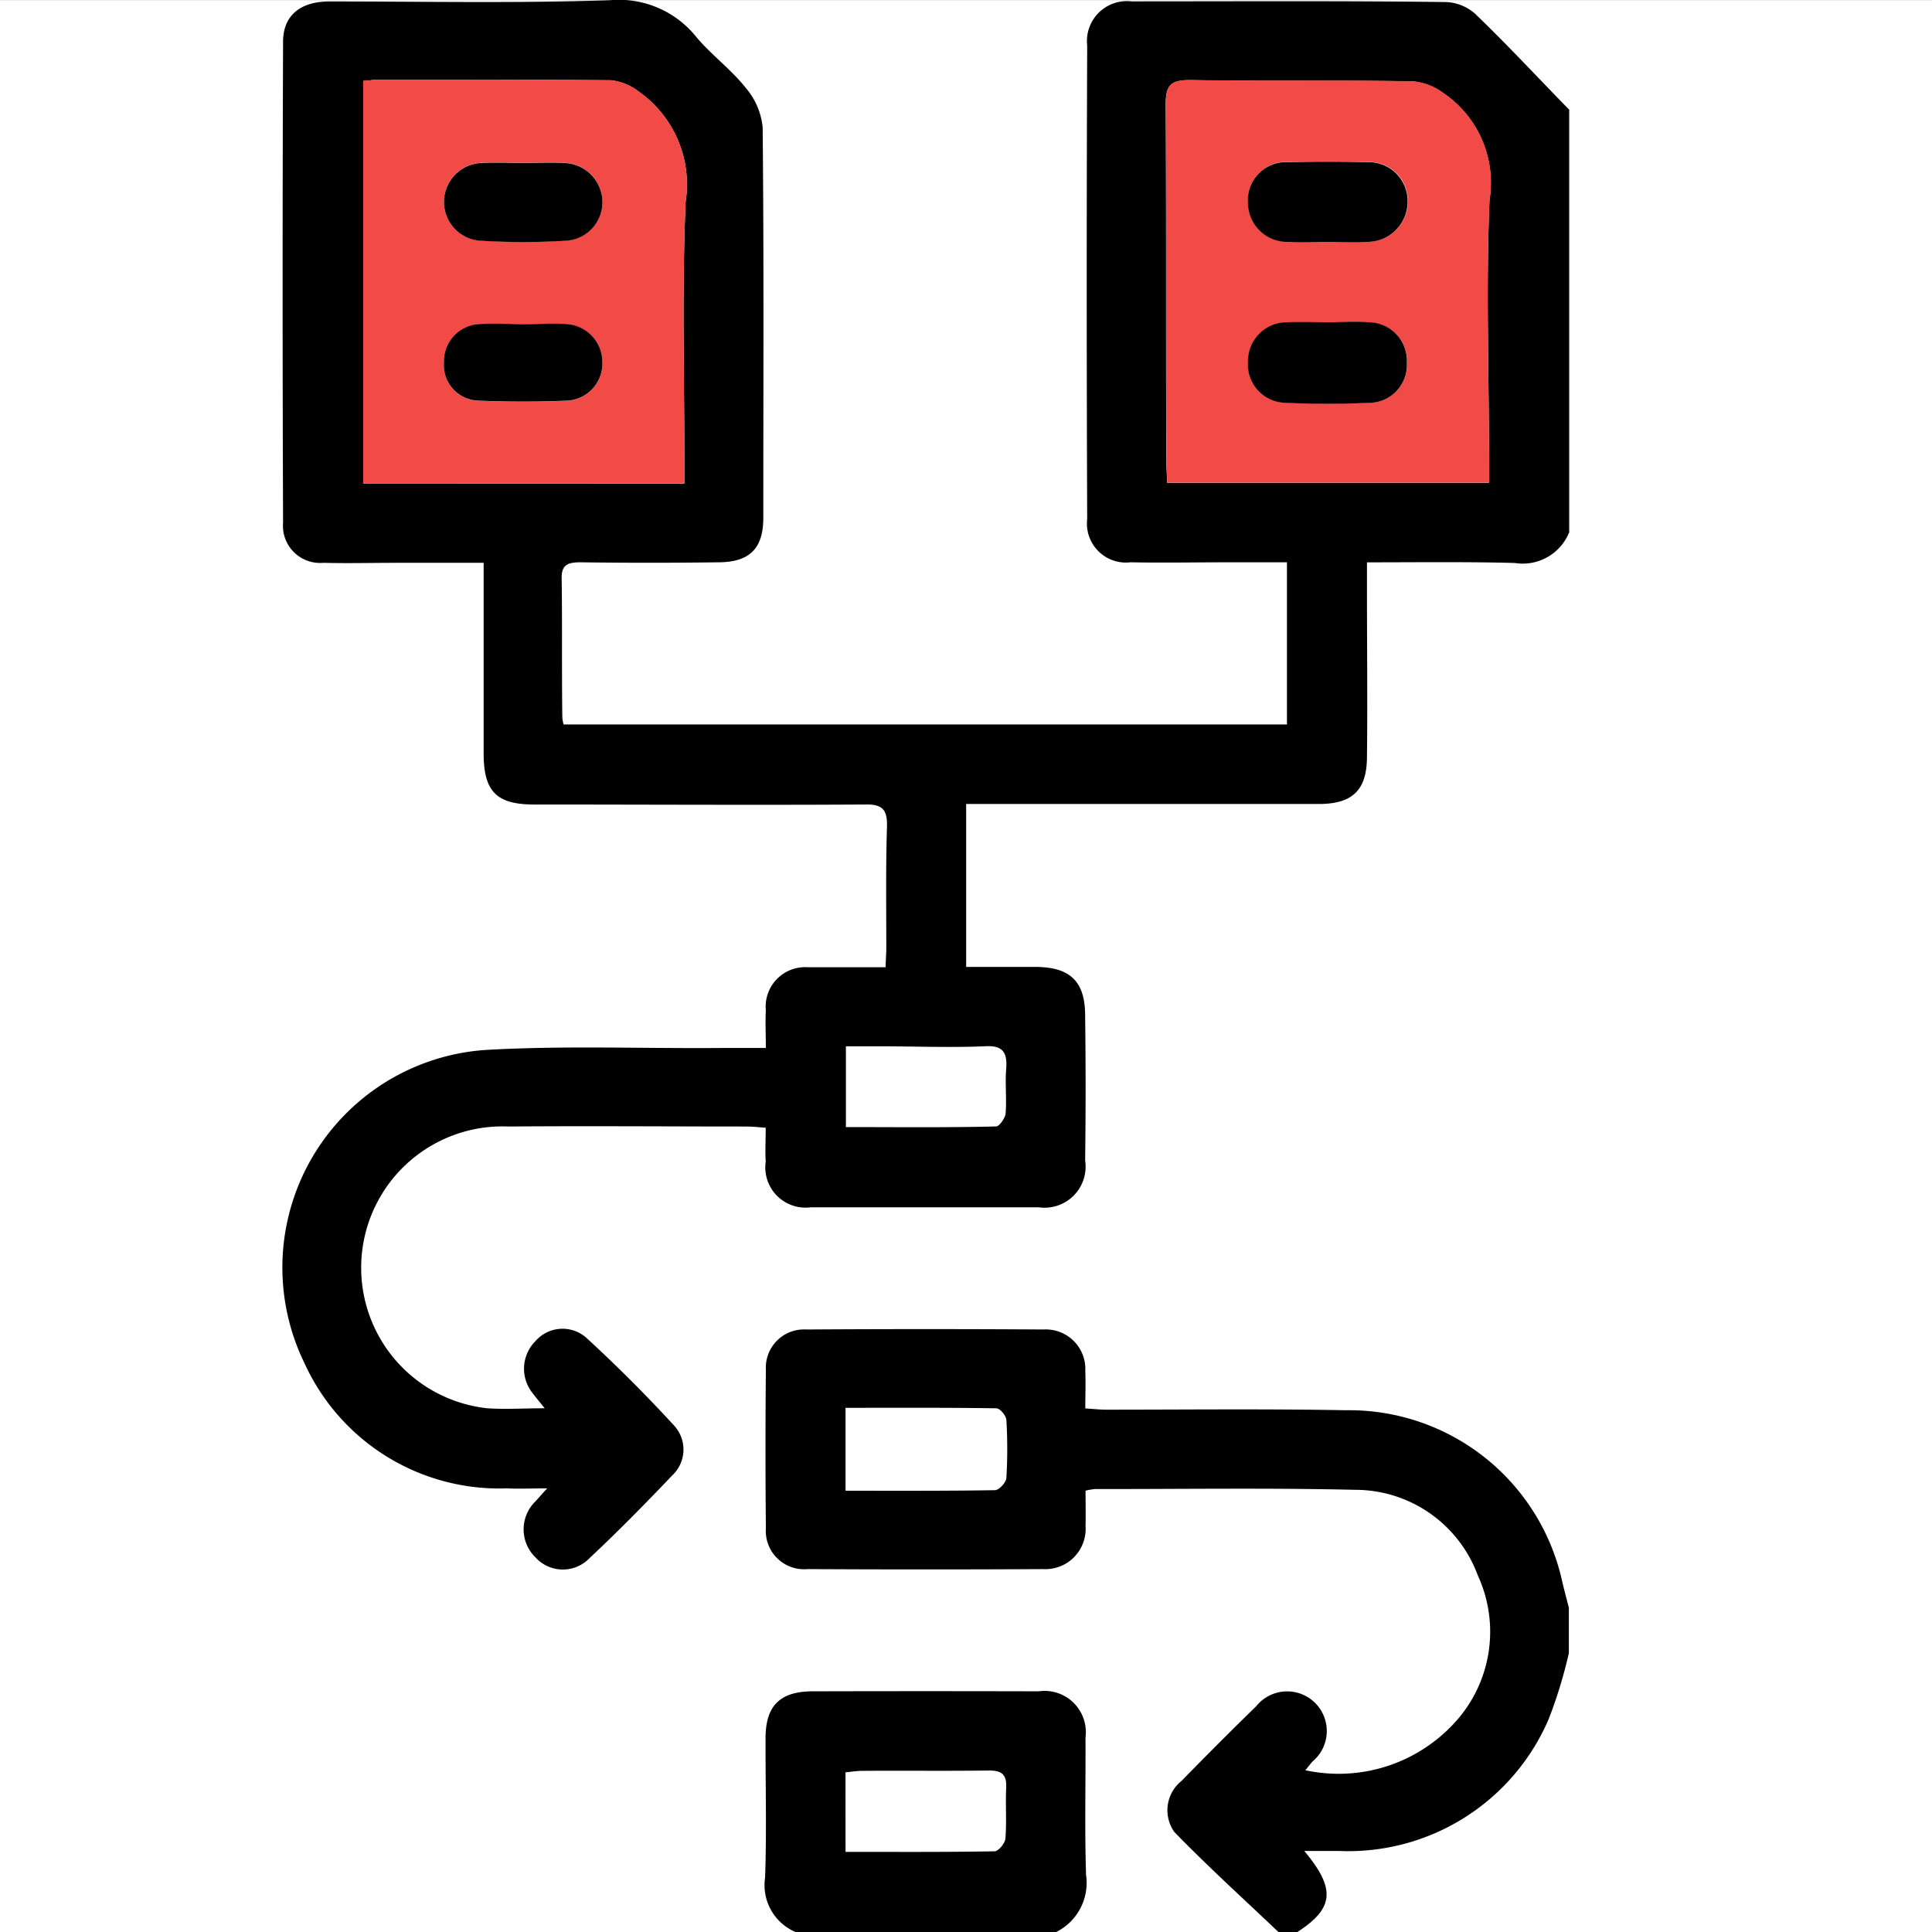 <svg xmlns="http://www.w3.org/2000/svg" width="48" height="48.002" viewBox="0 0 48 48.002"><rect x="0" y="0" width="48" height="48.002" fill="#333333" stroke="none"/><g id="Group_60775" data-name="Group 60775" transform="translate(-1224 -983.998)"><path id="Path_50283" data-name="Path 50283" d="M0,0H48V48H0Z" transform="translate(1224 984)" fill="#fff"></path><g id="Group_60680" data-name="Group 60680" transform="translate(6.041 10.069)"><path id="Path_19697" data-name="Path 19697" d="M22.2,41.564a1.265,1.265,0,0,1-.761-1.352c.042-1.153.008-2.309.012-3.463,0-.81.358-1.165,1.175-1.167q2.807-.007,5.614,0A1.025,1.025,0,0,1,29.4,36.73c.006,1.139-.023,2.277.014,3.415a1.365,1.365,0,0,1-.745,1.419Zm1.238-1.993c1.271,0,2.486.008,3.7-.014.1,0,.263-.2.272-.316.034-.42,0-.843.019-1.263.019-.336-.118-.431-.437-.428-1.045.014-2.091,0-3.138.008-.135,0-.269.023-.417.037Z" transform="translate(1215.528 980.367)"></path><g id="Group_60679" data-name="Group 60679" transform="translate(1224.971 973.929)"><path id="Path_19696" data-name="Path 19696" d="M34.191,44.778c-.866-.824-1.755-1.629-2.587-2.486a.932.932,0,0,1,.177-1.269c.611-.625,1.229-1.246,1.856-1.856a.985.985,0,1,1,1.4,1.372c-.048.054-.093.114-.179.218a3.906,3.906,0,0,0,3.7-1.171,3.337,3.337,0,0,0,.583-3.673,3.245,3.245,0,0,0-3.046-2.123c-2.155-.05-4.311-.017-6.465-.019a1.665,1.665,0,0,0-.233.04c0,.292.008.586,0,.879a1,1,0,0,1-1.049,1.07q-2.929.016-5.855,0a.953.953,0,0,1-1.038-1.017q-.019-1.967,0-3.936a.949.949,0,0,1,1-1q2.95-.019,5.9,0a.982.982,0,0,1,1.036,1.031c.012.3,0,.59,0,.93.194.012.358.031.523.031,1.983,0,3.967-.023,5.949.014a5.42,5.42,0,0,1,5.383,4.283c.05.208.106.417.159.625v1.125a11.661,11.661,0,0,1-.5,1.637A5.417,5.417,0,0,1,35.7,42.763c-.264,0-.529,0-.868,0,.795.952.731,1.427-.174,2.015ZM23.434,31.753v2.06c1.262,0,2.487.006,3.713-.014.1,0,.275-.19.283-.3a12.106,12.106,0,0,0,0-1.445c-.006-.106-.159-.288-.246-.289C25.945,31.746,24.7,31.753,23.434,31.753Z" transform="translate(-9.439 3.224)"></path><g id="Group_60678" data-name="Group 60678" transform="translate(0 0)"><path id="Path_19693" data-name="Path 19693" d="M43.351,8.9a1.165,1.165,0,0,0-.747-.28c-2.6-.031-5.2-.016-7.778-.016a.993.993,0,0,0-1.1,1.1q-.023,5.88,0,11.761A.968.968,0,0,0,34.8,22.54c.809.016,1.618,0,2.442,0h1.447v4.029H20.717a1.016,1.016,0,0,1-.031-.171c-.016-1.136,0-2.271-.016-3.422-.016-.358.124-.436.467-.436,1.136.016,2.271.016,3.422,0,.762,0,1.12-.327,1.12-1.1,0-3.236.016-6.472-.016-9.707a1.773,1.773,0,0,0-.42-.98c-.358-.451-.84-.809-1.213-1.245a2.464,2.464,0,0,0-2.162-.933c-2.318.078-4.651.031-6.969.031-.731,0-1.151.358-1.151,1q-.023,5.974,0,11.947a.923.923,0,0,0,1,1c.607.016,1.213,0,1.836,0h2.147v4.729c0,.949.311,1.276,1.26,1.276,2.738,0,5.46.016,8.2,0,.467-.016.576.14.56.576-.031,1-.016,2.007-.016,3,0,.14-.016.3-.016.467H26.784a.981.981,0,0,0-1.042,1.073c-.016.28,0,.576,0,.933h-1.12c-1.945.016-3.889-.062-5.818.047a5.418,5.418,0,0,0-4.527,7.778A5.316,5.316,0,0,0,19.3,45.548c.3.016.591,0,1.011,0-.187.2-.249.28-.327.358a.97.97,0,0,0,.031,1.353.918.918,0,0,0,1.353.016c.7-.653,1.385-1.353,2.053-2.053a.88.88,0,0,0,.047-1.229q-1.05-1.143-2.193-2.193a.892.892,0,0,0-1.26.093.97.97,0,0,0-.078,1.276c.093.124.187.233.311.389-.529,0-.98.031-1.431,0a3.512,3.512,0,0,1,.529-7c1.976-.016,3.936,0,5.911,0,.14,0,.3.016.482.031,0,.311-.016.576,0,.84a1,1,0,0,0,1.12,1.136h5.663A1.02,1.02,0,0,0,33.675,37.4q.023-1.8,0-3.594c0-.84-.358-1.2-1.2-1.213H30.719V28.545h8.758c.84,0,1.2-.342,1.2-1.182.016-1.385,0-2.753,0-4.122v-.7c1.276,0,2.473-.016,3.671.016a1.245,1.245,0,0,0,1.353-.762v-10.5C44.922,10.5,44.16,9.675,43.351,8.9ZM15.738,20.58v-10c.124,0,.249-.031.389-.031,1.929,0,3.842,0,5.771.016a1.369,1.369,0,0,1,.684.28,2.821,2.821,0,0,1,1.167,2.738c-.093,2.162-.031,4.34-.031,6.5v.5ZM31.17,34.565c.451-.031.576.14.544.56-.031.373.016.747-.016,1.12-.016.109-.156.311-.233.311-1.229.031-2.473.016-3.734.016V34.565h.824C29.428,34.565,30.3,34.6,31.17,34.565Zm12.539-14.53v.529h-8c0-.187-.016-.373-.016-.56-.016-2.94,0-5.9-.016-8.852,0-.482.14-.591.607-.591,1.836.031,3.687,0,5.523.031a1.5,1.5,0,0,1,.778.3,2.693,2.693,0,0,1,1.136,2.645C43.631,15.7,43.709,17.873,43.709,20.035Z" transform="translate(-13.727 -8.57)"></path><path id="Path_19694" data-name="Path 19694" d="M35.883,12.821a2.693,2.693,0,0,0-1.136-2.645,1.5,1.5,0,0,0-.778-.3c-1.836-.031-3.687,0-5.523-.031-.467,0-.607.109-.607.591.016,2.956,0,5.911.016,8.852,0,.187.016.373.016.56h8v-.529C35.867,17.162,35.789,14.984,35.883,12.821Zm-3,5.04q-1.027.047-2.053,0a.956.956,0,0,1-.949-1.011.966.966,0,0,1,.98-.98c.342-.016.684,0,1.027,0,.327,0,.653-.031.98,0a.956.956,0,0,1,.965,1A.943.943,0,0,1,32.88,17.862Zm-.062-4c-.327.016-.653,0-.98,0-.311,0-.622.016-.933,0a.978.978,0,0,1-1.027-.98.947.947,0,0,1,1-1q.98-.023,1.96,0a.965.965,0,0,1,1.011.98A1,1,0,0,1,32.818,13.864Z" transform="translate(-5.886 -7.858)" fill="#f24a46"></path><path id="Path_19695" data-name="Path 19695" d="M23.032,12.874a2.821,2.821,0,0,0-1.167-2.738,1.369,1.369,0,0,0-.684-.28c-1.929-.016-3.842-.016-5.771-.016-.14,0-.264.031-.389.031v10H23v-.5C23,17.214,22.938,15.036,23.032,12.874ZM20.107,17.82q-1.12.047-2.24,0a.882.882,0,0,1-.84-.949.922.922,0,0,1,.84-.949c.389-.031.778,0,1.167,0,.358,0,.716-.031,1.073,0a.945.945,0,0,1,.856.949A.924.924,0,0,1,20.107,17.82Zm-.016-3.982a17.2,17.2,0,0,1-2.193,0,.967.967,0,0,1,.078-1.929c.342-.016.684,0,1.027,0,.327,0,.653-.016.98,0a.978.978,0,0,1,.98.933A.959.959,0,0,1,20.091,13.838Z" transform="translate(-13.009 -7.864)" fill="#f24a46"></path><path id="Path_19698" data-name="Path 19698" d="M20.246,12.106a.959.959,0,0,1-.871,1,17.2,17.2,0,0,1-2.193,0,.967.967,0,0,1,.078-1.929c.342-.016.684,0,1.027,0,.327,0,.653-.016.98,0A.978.978,0,0,1,20.246,12.106Z" transform="translate(-12.292 -7.128)"></path><path id="Path_19699" data-name="Path 19699" d="M20.246,14.7a.924.924,0,0,1-.856.949q-1.12.047-2.24,0a.882.882,0,0,1-.84-.949.922.922,0,0,1,.84-.949c.389-.031.778,0,1.167,0,.358,0,.716-.031,1.073,0A.945.945,0,0,1,20.246,14.7Z" transform="translate(-12.292 -5.696)"></path><path id="Path_19700" data-name="Path 19700" d="M33.1,14.721a.943.943,0,0,1-.949,1q-1.027.047-2.053,0A.956.956,0,0,1,29.15,14.7a.966.966,0,0,1,.98-.98c.342-.016.684,0,1.027,0,.327,0,.653-.031.98,0A.956.956,0,0,1,33.1,14.721Z" transform="translate(-5.158 -5.713)"></path><path id="Path_19701" data-name="Path 19701" d="M33.117,12.144a1,1,0,0,1-1.027,1c-.327.016-.653,0-.98,0-.311,0-.622.016-.933,0a.978.978,0,0,1-1.027-.98.947.947,0,0,1,1-1q.98-.023,1.96,0A.965.965,0,0,1,33.117,12.144Z" transform="translate(-5.158 -7.135)"></path></g></g></g></g></svg>